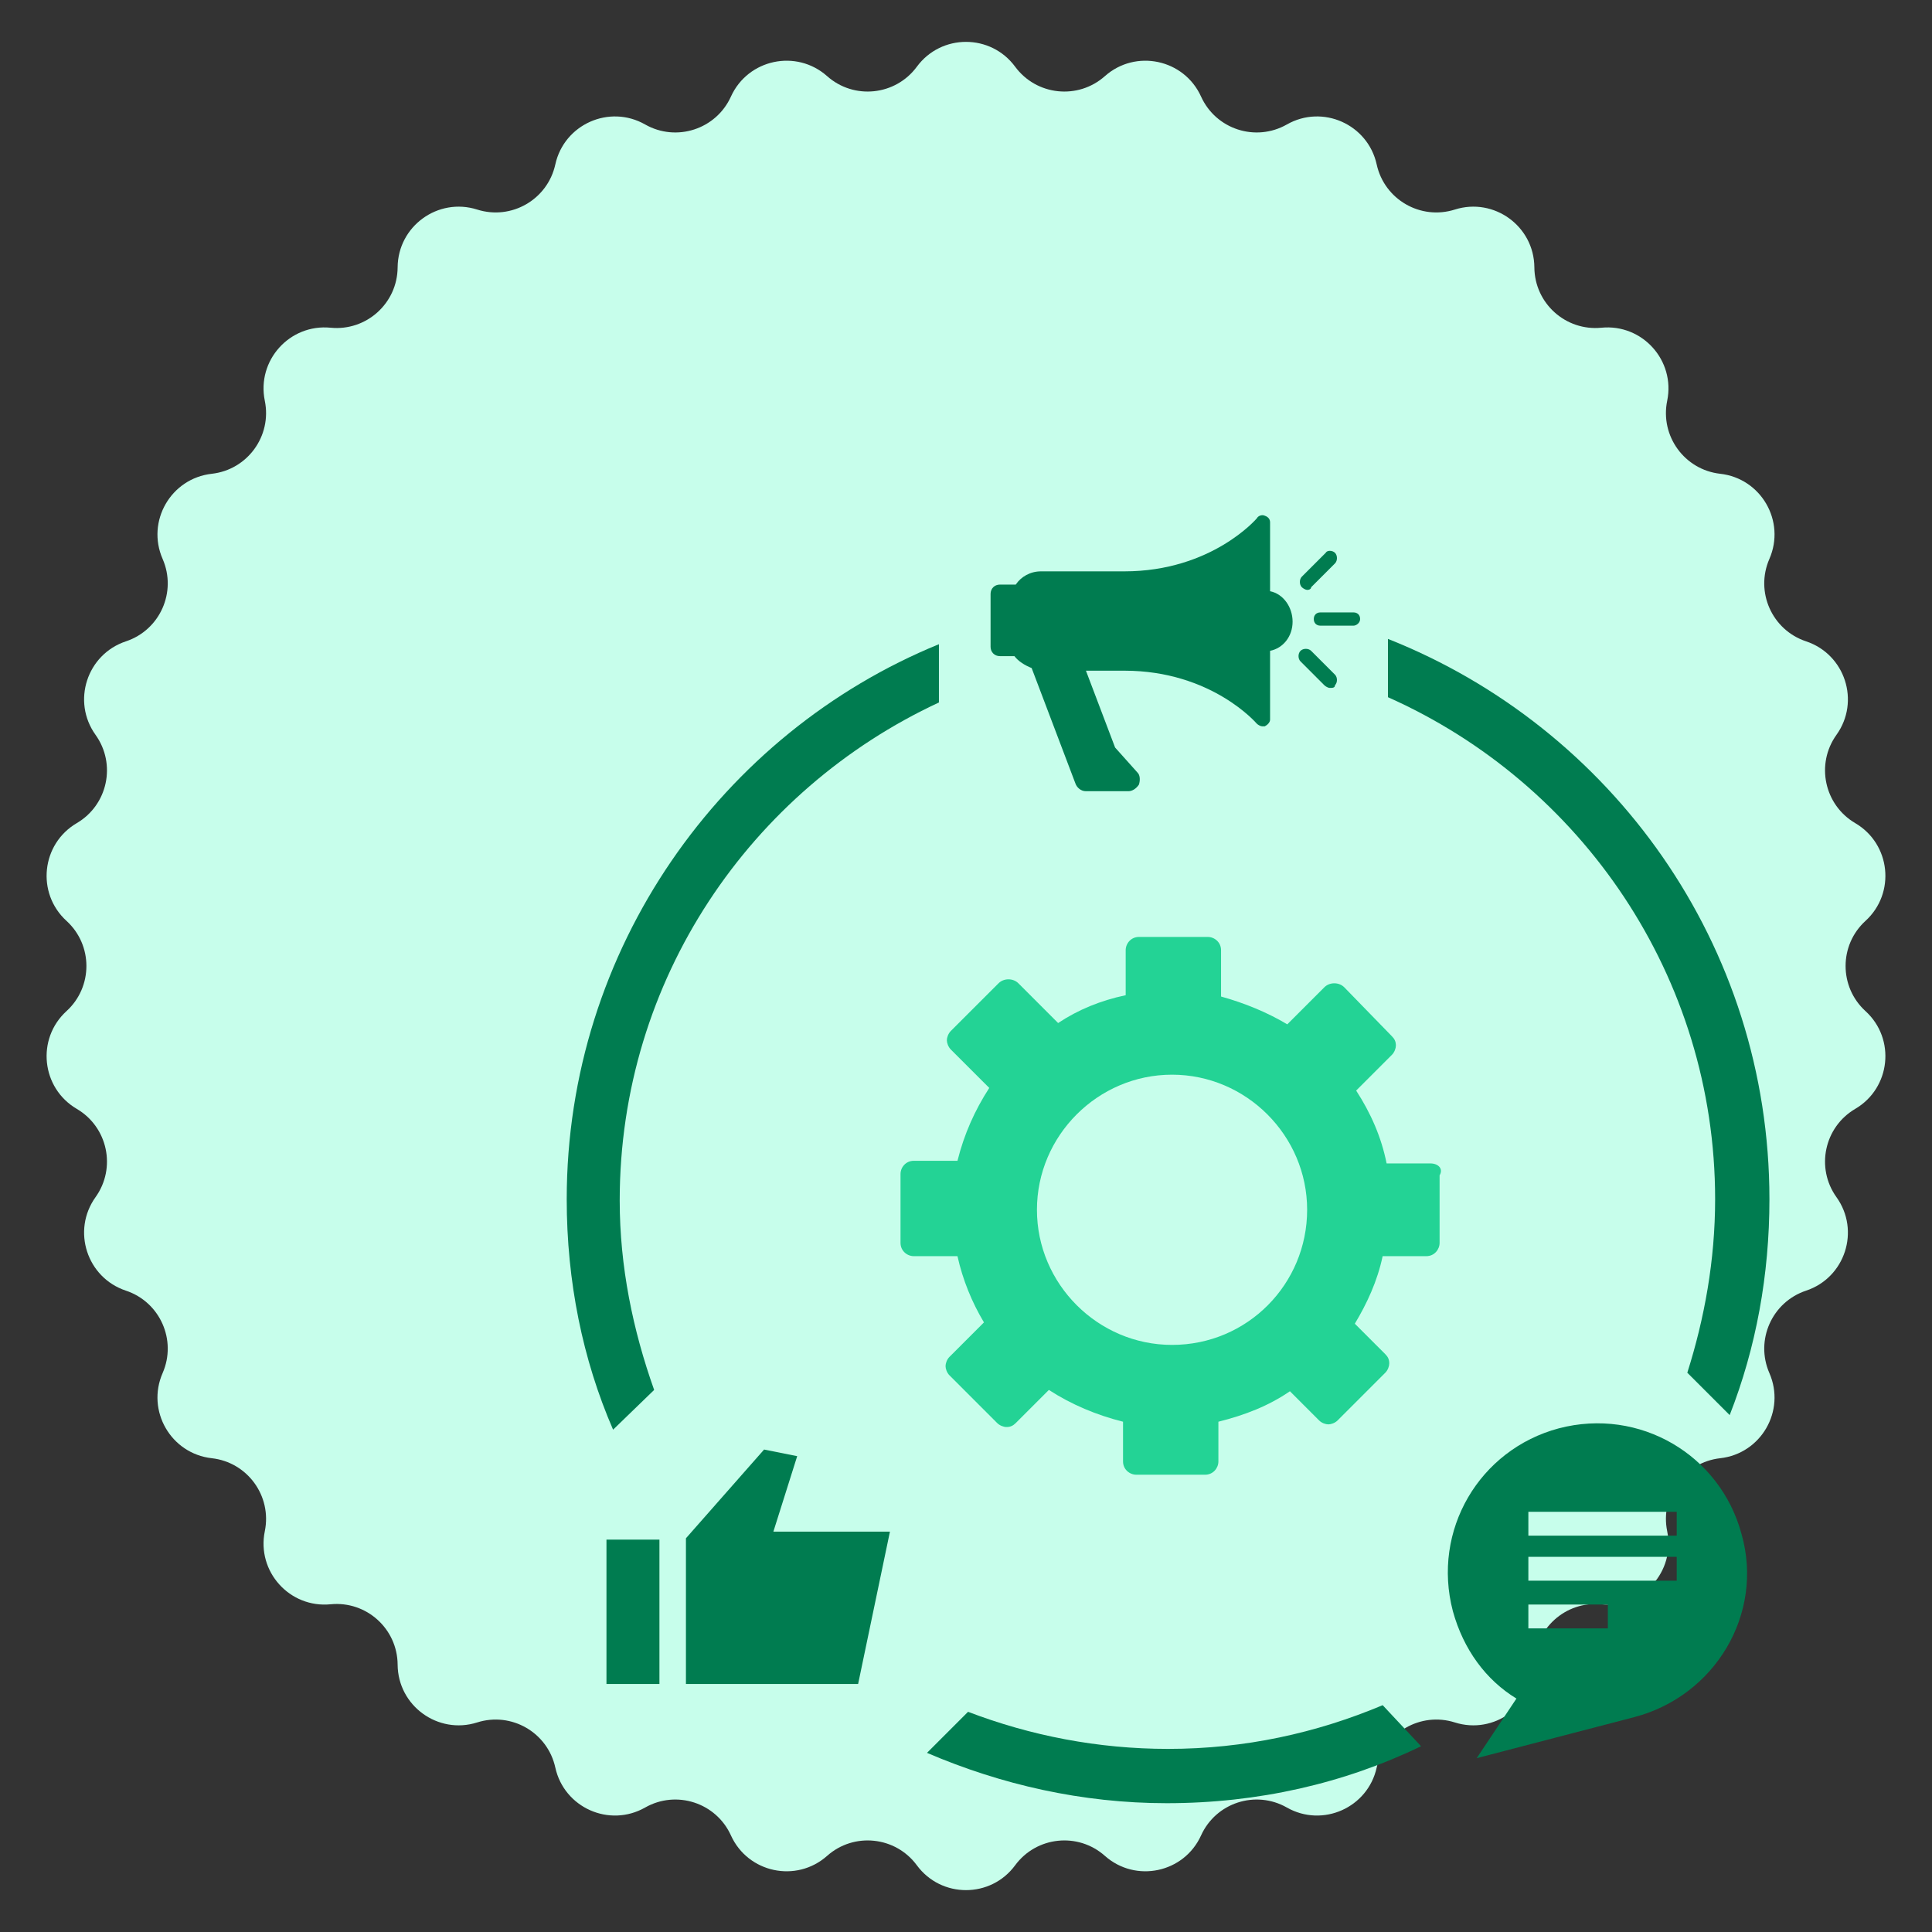 <svg xmlns="http://www.w3.org/2000/svg" width="75" height="75" viewBox="0 0 75 75" fill="none"><rect x="0" y="0" width="75" height="75" fill="#333333" stroke="none"/><path d="M35.592 2.59C36.539 1.304 38.461 1.304 39.408 2.59C40.236 3.712 41.849 3.882 42.891 2.956C44.086 1.895 45.966 2.295 46.625 3.749C47.201 5.02 48.743 5.521 49.956 4.832C51.344 4.042 53.1 4.824 53.443 6.384C53.742 7.746 55.147 8.557 56.476 8.135C57.998 7.652 59.553 8.782 59.564 10.379C59.573 11.773 60.778 12.859 62.166 12.722C63.756 12.566 65.042 13.994 64.72 15.559C64.44 16.925 65.393 18.237 66.779 18.392C68.366 18.57 69.327 20.234 68.687 21.698C68.129 22.976 68.788 24.457 70.112 24.897C71.627 25.401 72.221 27.229 71.291 28.527C70.479 29.661 70.817 31.247 72.019 31.953C73.397 32.761 73.598 34.672 72.418 35.749C71.388 36.689 71.388 38.311 72.418 39.251C73.598 40.328 73.397 42.239 72.019 43.047C70.817 43.753 70.479 45.339 71.291 46.473C72.221 47.771 71.627 49.599 70.112 50.103C68.788 50.543 68.129 52.025 68.687 53.302C69.327 54.766 68.366 56.43 66.779 56.608C65.393 56.763 64.44 58.075 64.72 59.441C65.042 61.006 63.756 62.434 62.166 62.278C60.778 62.141 59.573 63.227 59.564 64.621C59.553 66.218 57.998 67.348 56.476 66.865C55.147 66.443 53.742 67.254 53.443 68.616C53.1 70.176 51.344 70.957 49.956 70.168C48.743 69.479 47.201 69.98 46.625 71.251C45.966 72.705 44.086 73.105 42.891 72.044C41.849 71.118 40.236 71.287 39.408 72.41C38.461 73.696 36.539 73.696 35.592 72.41C34.764 71.287 33.151 71.118 32.109 72.044C30.914 73.105 29.034 72.705 28.375 71.251C27.799 69.98 26.257 69.479 25.044 70.168C23.656 70.957 21.9 70.176 21.557 68.616C21.258 67.254 19.854 66.443 18.524 66.865C17.002 67.348 15.447 66.218 15.436 64.621C15.427 63.227 14.222 62.141 12.834 62.278C11.244 62.434 9.958 61.006 10.28 59.441C10.56 58.075 9.607 56.763 8.221 56.608C6.634 56.43 5.673 54.766 6.313 53.302C6.871 52.025 6.212 50.543 4.888 50.103C3.373 49.599 2.779 47.771 3.709 46.473C4.521 45.339 4.184 43.753 2.981 43.047C1.603 42.239 1.402 40.328 2.582 39.251C3.612 38.311 3.612 36.689 2.582 35.749C1.402 34.672 1.603 32.761 2.981 31.953C4.184 31.247 4.521 29.661 3.709 28.527C2.779 27.229 3.373 25.401 4.888 24.897C6.212 24.457 6.871 22.976 6.313 21.698C5.673 20.234 6.634 18.57 8.221 18.392C9.607 18.237 10.56 16.925 10.28 15.559C9.958 13.994 11.244 12.566 12.834 12.722C14.222 12.859 15.427 11.773 15.436 10.379C15.447 8.782 17.002 7.652 18.524 8.135C19.854 8.557 21.258 7.746 21.557 6.384C21.9 4.824 23.656 4.042 25.044 4.832C26.257 5.521 27.799 5.02 28.375 3.749C29.034 2.295 30.914 1.895 32.109 2.956C33.151 3.882 34.764 3.712 35.592 2.59Z" fill="#C7FEEB"></path><path d="M52.543 24.288H51.258C51.103 24.288 51.001 24.185 51.001 24.031C51.001 23.877 51.103 23.774 51.258 23.774H52.543C52.697 23.774 52.8 23.877 52.8 24.031C52.8 24.185 52.646 24.288 52.543 24.288Z" fill="#007C50"></path><path d="M50.744 22.9C50.692 22.9 50.59 22.848 50.538 22.797C50.435 22.694 50.435 22.488 50.538 22.386L51.464 21.46C51.515 21.357 51.721 21.357 51.824 21.46C51.926 21.563 51.926 21.768 51.824 21.871L50.898 22.797C50.898 22.848 50.847 22.9 50.744 22.9Z" fill="#007C50"></path><path d="M51.617 26.705C51.566 26.705 51.463 26.653 51.412 26.602L50.486 25.676C50.383 25.573 50.383 25.368 50.486 25.265C50.589 25.162 50.795 25.162 50.898 25.265L51.823 26.19C51.926 26.293 51.926 26.499 51.823 26.602C51.823 26.705 51.72 26.705 51.617 26.705Z" fill="#007C50"></path><path d="M49.304 22.951V20.277C49.304 20.174 49.252 20.072 49.098 20.02C48.995 19.969 48.841 20.02 48.789 20.123C48.789 20.123 47.041 22.18 43.648 22.18H40.408C39.997 22.18 39.637 22.386 39.431 22.694C39.431 22.694 39.431 22.694 39.38 22.694H38.814C38.608 22.694 38.454 22.848 38.454 23.054V25.111C38.454 25.316 38.608 25.471 38.814 25.471H39.38C39.534 25.676 39.791 25.831 40.048 25.933L41.745 30.407C41.796 30.561 41.951 30.715 42.156 30.715H43.802C43.956 30.715 44.11 30.613 44.213 30.458C44.264 30.304 44.264 30.098 44.162 29.996L43.288 29.019L42.156 26.036H43.648C47.041 26.036 48.789 28.093 48.789 28.093C48.841 28.145 48.944 28.196 48.995 28.196C49.047 28.196 49.047 28.196 49.098 28.196C49.201 28.145 49.304 28.042 49.304 27.939V25.265C49.818 25.162 50.178 24.699 50.178 24.134C50.178 23.568 49.818 23.054 49.304 22.951Z" fill="#007C50"></path><path d="M25.394 53.957C24.571 51.643 24.057 49.175 24.057 46.604C24.057 38.017 29.147 30.664 36.449 27.27V25.008C28.016 28.453 22 36.834 22 46.553C22 49.741 22.617 52.774 23.8 55.5L25.394 53.957Z" fill="#007C50"></path><path d="M66.581 46.553C66.581 48.918 66.169 51.181 65.501 53.289L67.146 54.934C68.174 52.312 68.689 49.484 68.689 46.553C68.689 36.68 62.57 28.247 53.88 24.802V27.065C61.387 30.407 66.581 37.914 66.581 46.553Z" fill="#007C50"></path><path d="M53.675 66.195C51.104 67.275 48.327 67.892 45.345 67.892C42.62 67.892 39.997 67.377 37.58 66.452L35.986 68.046C38.866 69.28 42.002 70 45.293 70C48.841 70 52.184 69.229 55.166 67.789L53.675 66.195Z" fill="#007C50"></path><path d="M67.609 59.562C66.786 56.477 63.65 54.626 60.513 55.448C57.428 56.271 55.577 59.408 56.4 62.544C56.811 64.035 57.685 65.218 58.868 65.938L57.325 68.252L63.444 66.658C66.581 65.835 68.483 62.647 67.609 59.562ZM62.416 63.213H59.331V62.287H62.416V63.213ZM65.038 61.362H59.331V60.436H65.09V61.362H65.038ZM65.038 59.613H59.331V58.688H65.09V59.613H65.038Z" fill="#007C50"></path><path d="M25.599 59.768H23.543V65.372H25.599V59.768Z" fill="#007C50"></path><path d="M26.628 59.716L29.662 56.271L30.947 56.528L30.022 59.459H34.547L33.312 65.372H26.628" fill="#007C50"></path><path d="M55.525 45.164H53.828C53.623 44.136 53.212 43.21 52.646 42.336L54.034 40.948C54.137 40.845 54.188 40.691 54.188 40.588C54.188 40.434 54.137 40.331 54.034 40.228L52.183 38.325C51.977 38.12 51.617 38.12 51.412 38.325L49.972 39.765C49.201 39.303 48.327 38.943 47.401 38.685V36.886C47.401 36.577 47.144 36.372 46.887 36.372H44.213C43.904 36.372 43.699 36.629 43.699 36.886V38.634C42.722 38.84 41.848 39.2 41.076 39.714L39.534 38.171C39.328 37.966 38.968 37.966 38.763 38.171L36.911 40.022C36.809 40.125 36.757 40.279 36.757 40.382C36.757 40.485 36.809 40.639 36.911 40.742L38.403 42.233C37.837 43.108 37.426 44.033 37.169 45.062H35.472C35.163 45.062 34.958 45.319 34.958 45.576V48.249C34.958 48.558 35.215 48.764 35.472 48.764H37.169C37.374 49.689 37.734 50.563 38.197 51.335L36.86 52.672C36.757 52.774 36.706 52.929 36.706 53.032C36.706 53.134 36.757 53.289 36.86 53.392L38.711 55.243C38.814 55.345 38.968 55.397 39.071 55.397C39.225 55.397 39.328 55.345 39.431 55.243L40.717 53.957C41.591 54.523 42.568 54.934 43.596 55.191V56.734C43.596 57.042 43.853 57.248 44.11 57.248H46.784C47.093 57.248 47.298 56.991 47.298 56.734V55.191C48.327 54.934 49.252 54.574 50.075 54.008L51.206 55.14C51.309 55.243 51.463 55.294 51.566 55.294C51.669 55.294 51.823 55.243 51.926 55.14L53.777 53.289C53.88 53.186 53.931 53.032 53.931 52.929C53.931 52.774 53.88 52.672 53.777 52.569L52.594 51.386C53.057 50.615 53.469 49.741 53.674 48.764H55.371C55.68 48.764 55.885 48.507 55.885 48.249V45.627C56.039 45.37 55.834 45.164 55.525 45.164ZM45.498 52.209C42.619 52.209 40.254 49.843 40.254 46.964C40.254 44.084 42.619 41.719 45.498 41.719C48.378 41.719 50.743 44.084 50.743 46.964C50.743 49.843 48.429 52.209 45.498 52.209Z" fill="#23D395"></path></svg>